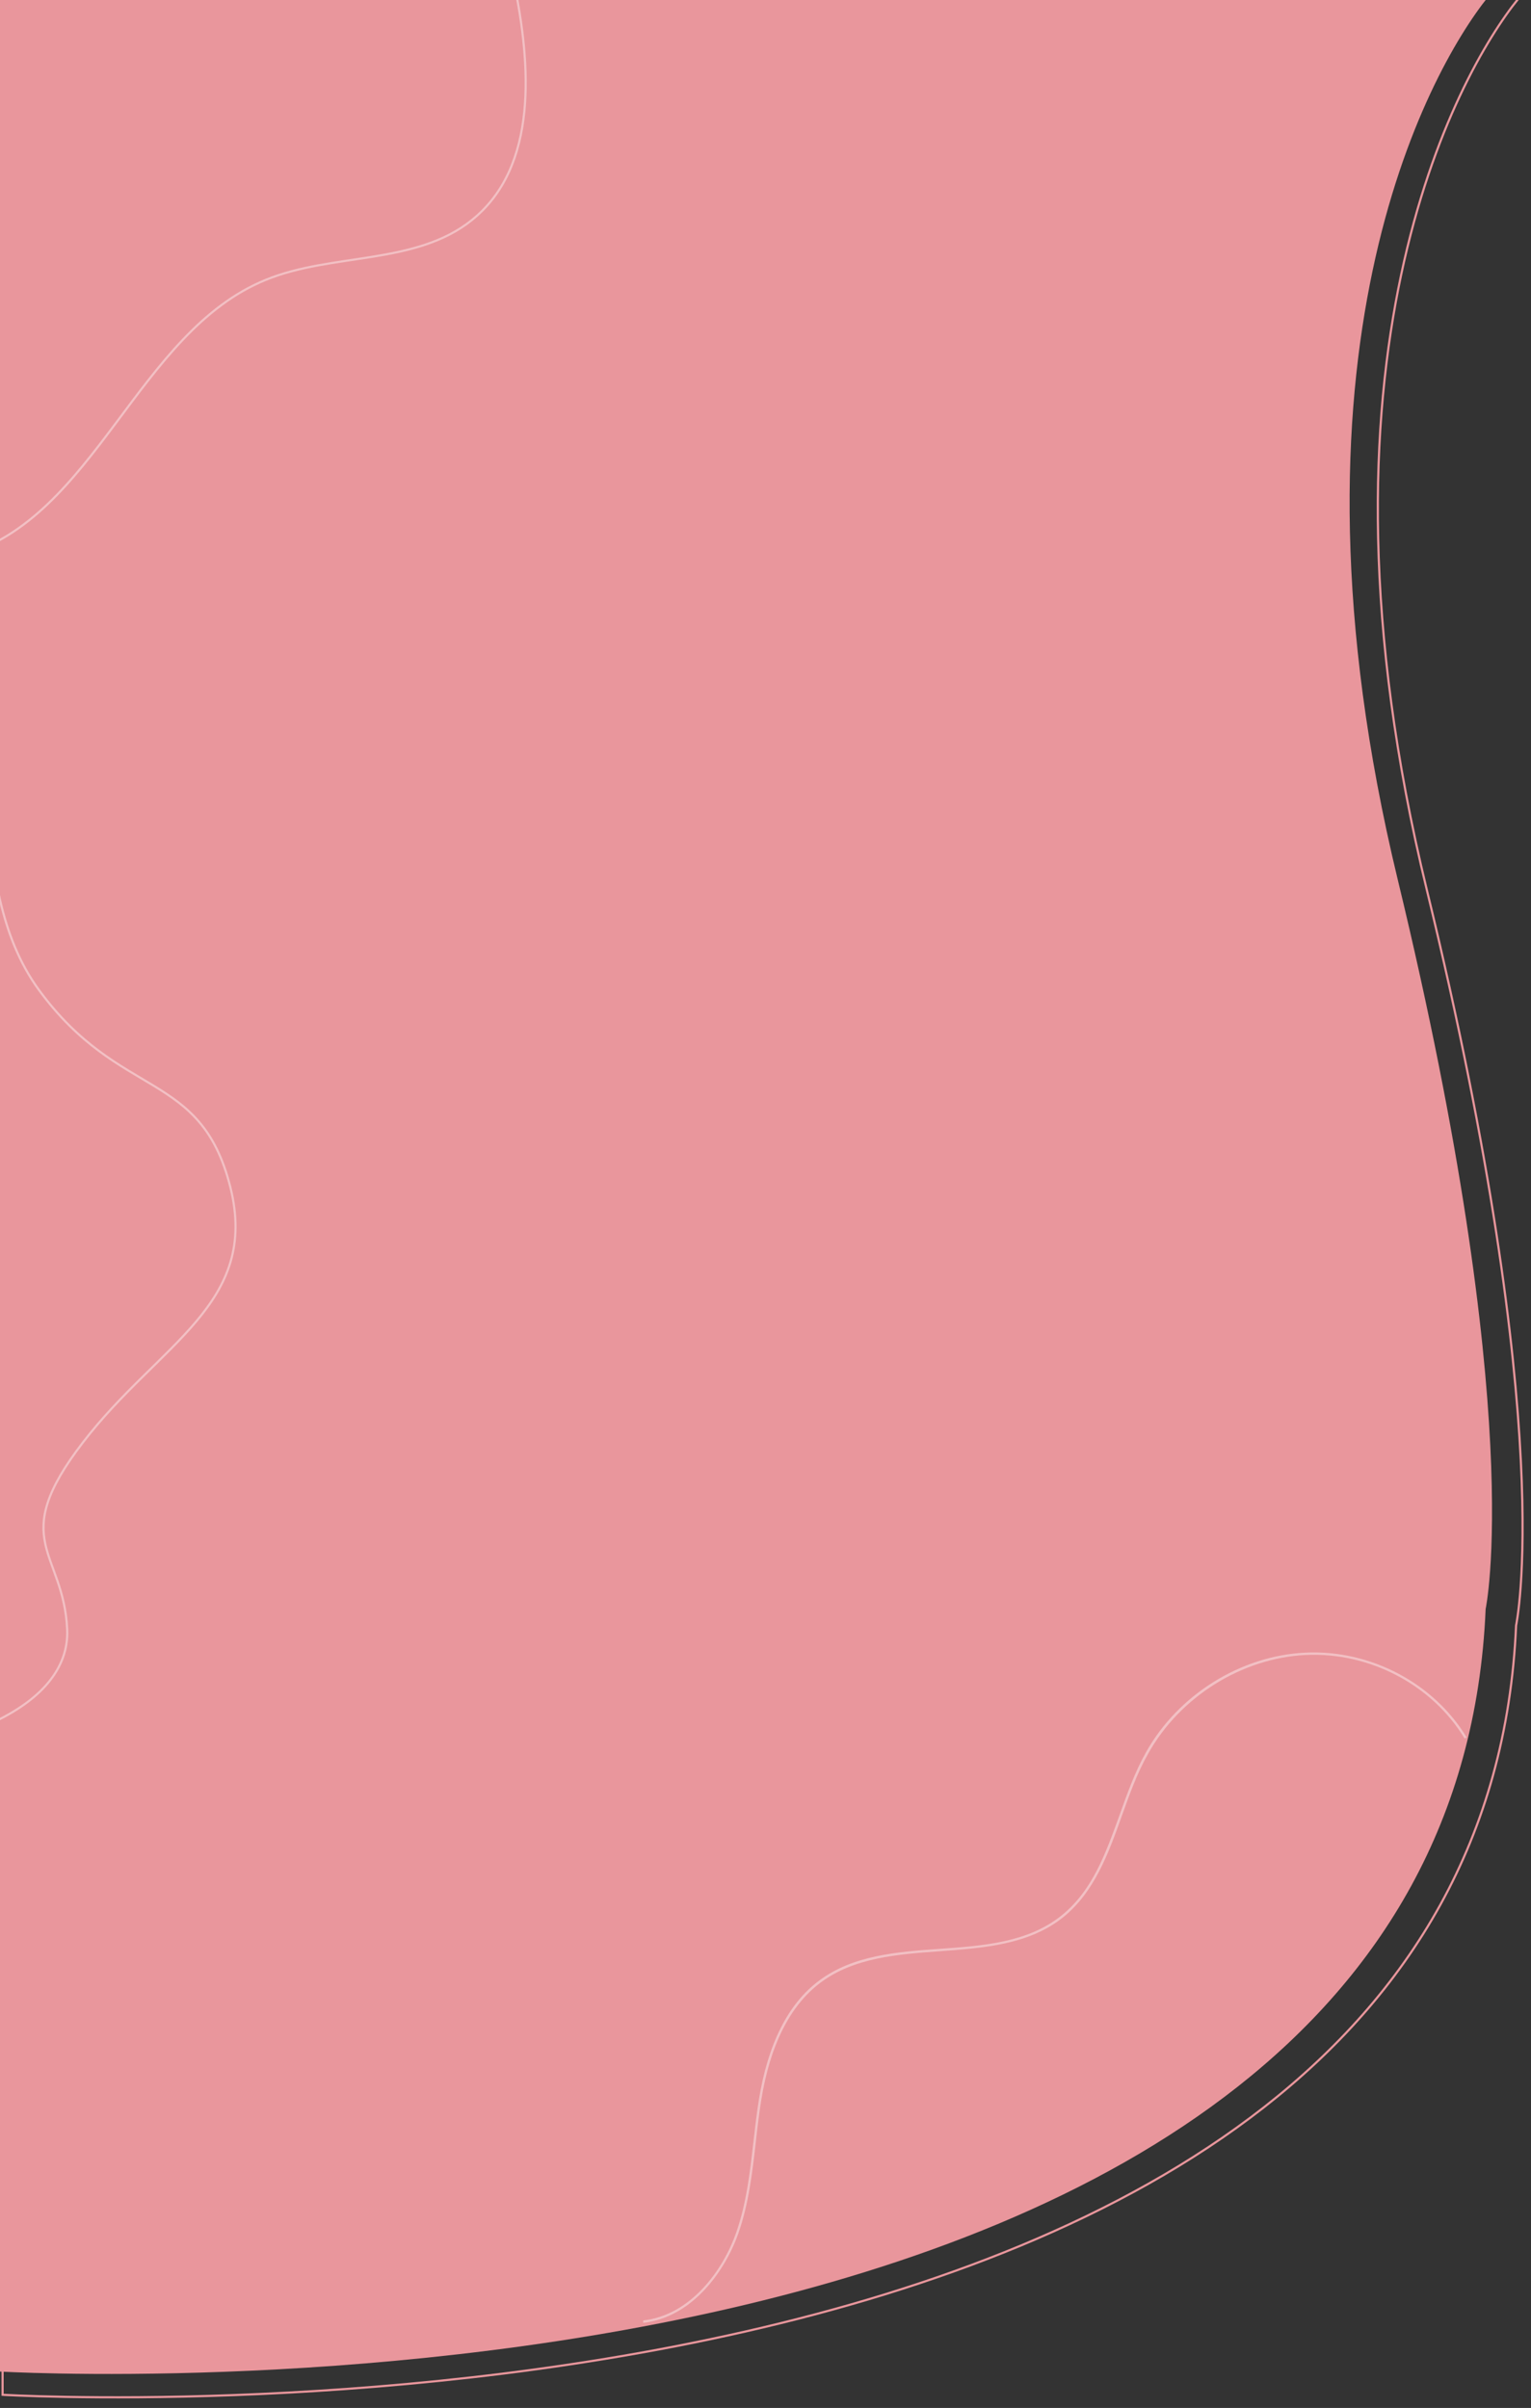 <?xml version="1.0" encoding="utf-8"?>
<!-- Generator: Adobe Illustrator 25.3.0, SVG Export Plug-In . SVG Version: 6.00 Build 0)  -->
<svg version="1.1" id="Capa_1" xmlns="http://www.w3.org/2000/svg" xmlns:xlink="http://www.w3.org/1999/xlink" x="0px" y="0px"
	 viewBox="0 0 708.8 1114.5" style="enable-background:new 0 0 708.8 1114.5;" xml:space="preserve">
<rect x="0" y="0" width="708.8" height="1114.5" fill="#333333" stroke="none"/>
<style type="text/css">
	.st0{fill:#E9969C;}
	.st1{fill:none;stroke:#E9969C;stroke-miterlimit:10;}
	.st2{opacity:0.4;fill:#FFFFFF;enable-background:new    ;}
	.st3{opacity:0.4;fill:none;stroke:#FFFFFF;enable-background:new    ;}
</style>
<path class="st0" d="M-1.1-1.4v1099c0,0,672.2,40.3,688.9-352.9c0,0,19.3-89.5-40.7-337.6c-58.5-242,13.5-373.2,41.8-408.5H-1.1z"/>
<path class="st1" d="M1.2-0.7v1109.1c0,0,683.6,40.6,700.7-356.1c0,0,19.6-90.3-41.4-340.7C601.1,167.4,674.2,34.9,703-0.7H1.2z"/>
<path id="Trazado_18" class="st2" d="M297.8,1075.1c22.6-2.5,37.8-23.8,44-41.3c4.8-13.6,6.5-28.2,8.1-42.2c0.7-6.4,1.5-13,2.5-19.4
	c4.1-25.6,13.3-43.9,27.4-54.5c15.6-11.7,35.9-13.2,55.5-14.6c20.2-1.5,41-3,56.9-15.7c14.5-11.7,21-29.6,27.2-47
	c3.5-9.8,7.1-19.9,12.2-28.8c14.7-26.3,43.4-44.2,72.9-45.6c29.6-1.4,58.5,13.8,73.6,38.7l0.9-0.6c-15.3-25.2-44.6-40.6-74.6-39.2
	c-30,1.4-59,19.5-73.9,46.2c-5.1,9.1-8.7,19.2-12.2,29c-6.5,18-12.6,35-26.9,46.5c-15.6,12.5-36.3,14-56.3,15.4
	c-19.8,1.4-40.2,2.9-56,14.8c-14.3,10.7-23.6,29.3-27.8,55.2c-1,6.4-1.8,13.1-2.5,19.4c-1.6,14-3.2,28.4-8,42
	c-6,17.2-20.9,38.1-43,40.6L297.8,1075.1z"/>
<path id="Trazado_110" class="st3" d="M64.5-192.4c-22.7,2.4-42.8,16-53.5,36.3c-12.4,24.1-9.3,53.3-17.9,79
	C-17.9-43.7-47-20-66.5,9.3c-23.2,34.9-32.3,77-41,118c-5.8,27.2-11.4,56.1-2.1,82.3c12.7,35.8,55.4,57.9,91.9,47.6
	c62-17.4,81.1-103.4,140.8-127.7c30.9-12.6,69.2-6.7,95.3-27.6c30.9-24.7,27.5-72,19.4-110.8c-6.1-29.5-13.3-58.7-20.4-87.9
	c-5.8-23.7-12.1-48.4-28.6-66.4c-20.3-22.2-37.1-14-61.7-14.5C105.4-178,88.3-194.7,64.5-192.4z"/>
<path id="Trazado_112" class="st3" d="M18.1,458.3c37.5,51.1,74.8,36.7,88.5,91s-33.1,72.6-68.2,118.3c-35.2,45.7-9,50.1-7.3,86.5
	c1.7,36.4-53.1,60.3-133.3,60.6c-68.3,0.3-153.5-29.3-142.5-60.6s86.9-38.3,55.3-97c-31.5-58.7-45.9-201.6-8.6-263
	s123.6-82.7,164.6-72.9C7.6,330.9-19.3,407.2,18.1,458.3z"/>
</svg>
